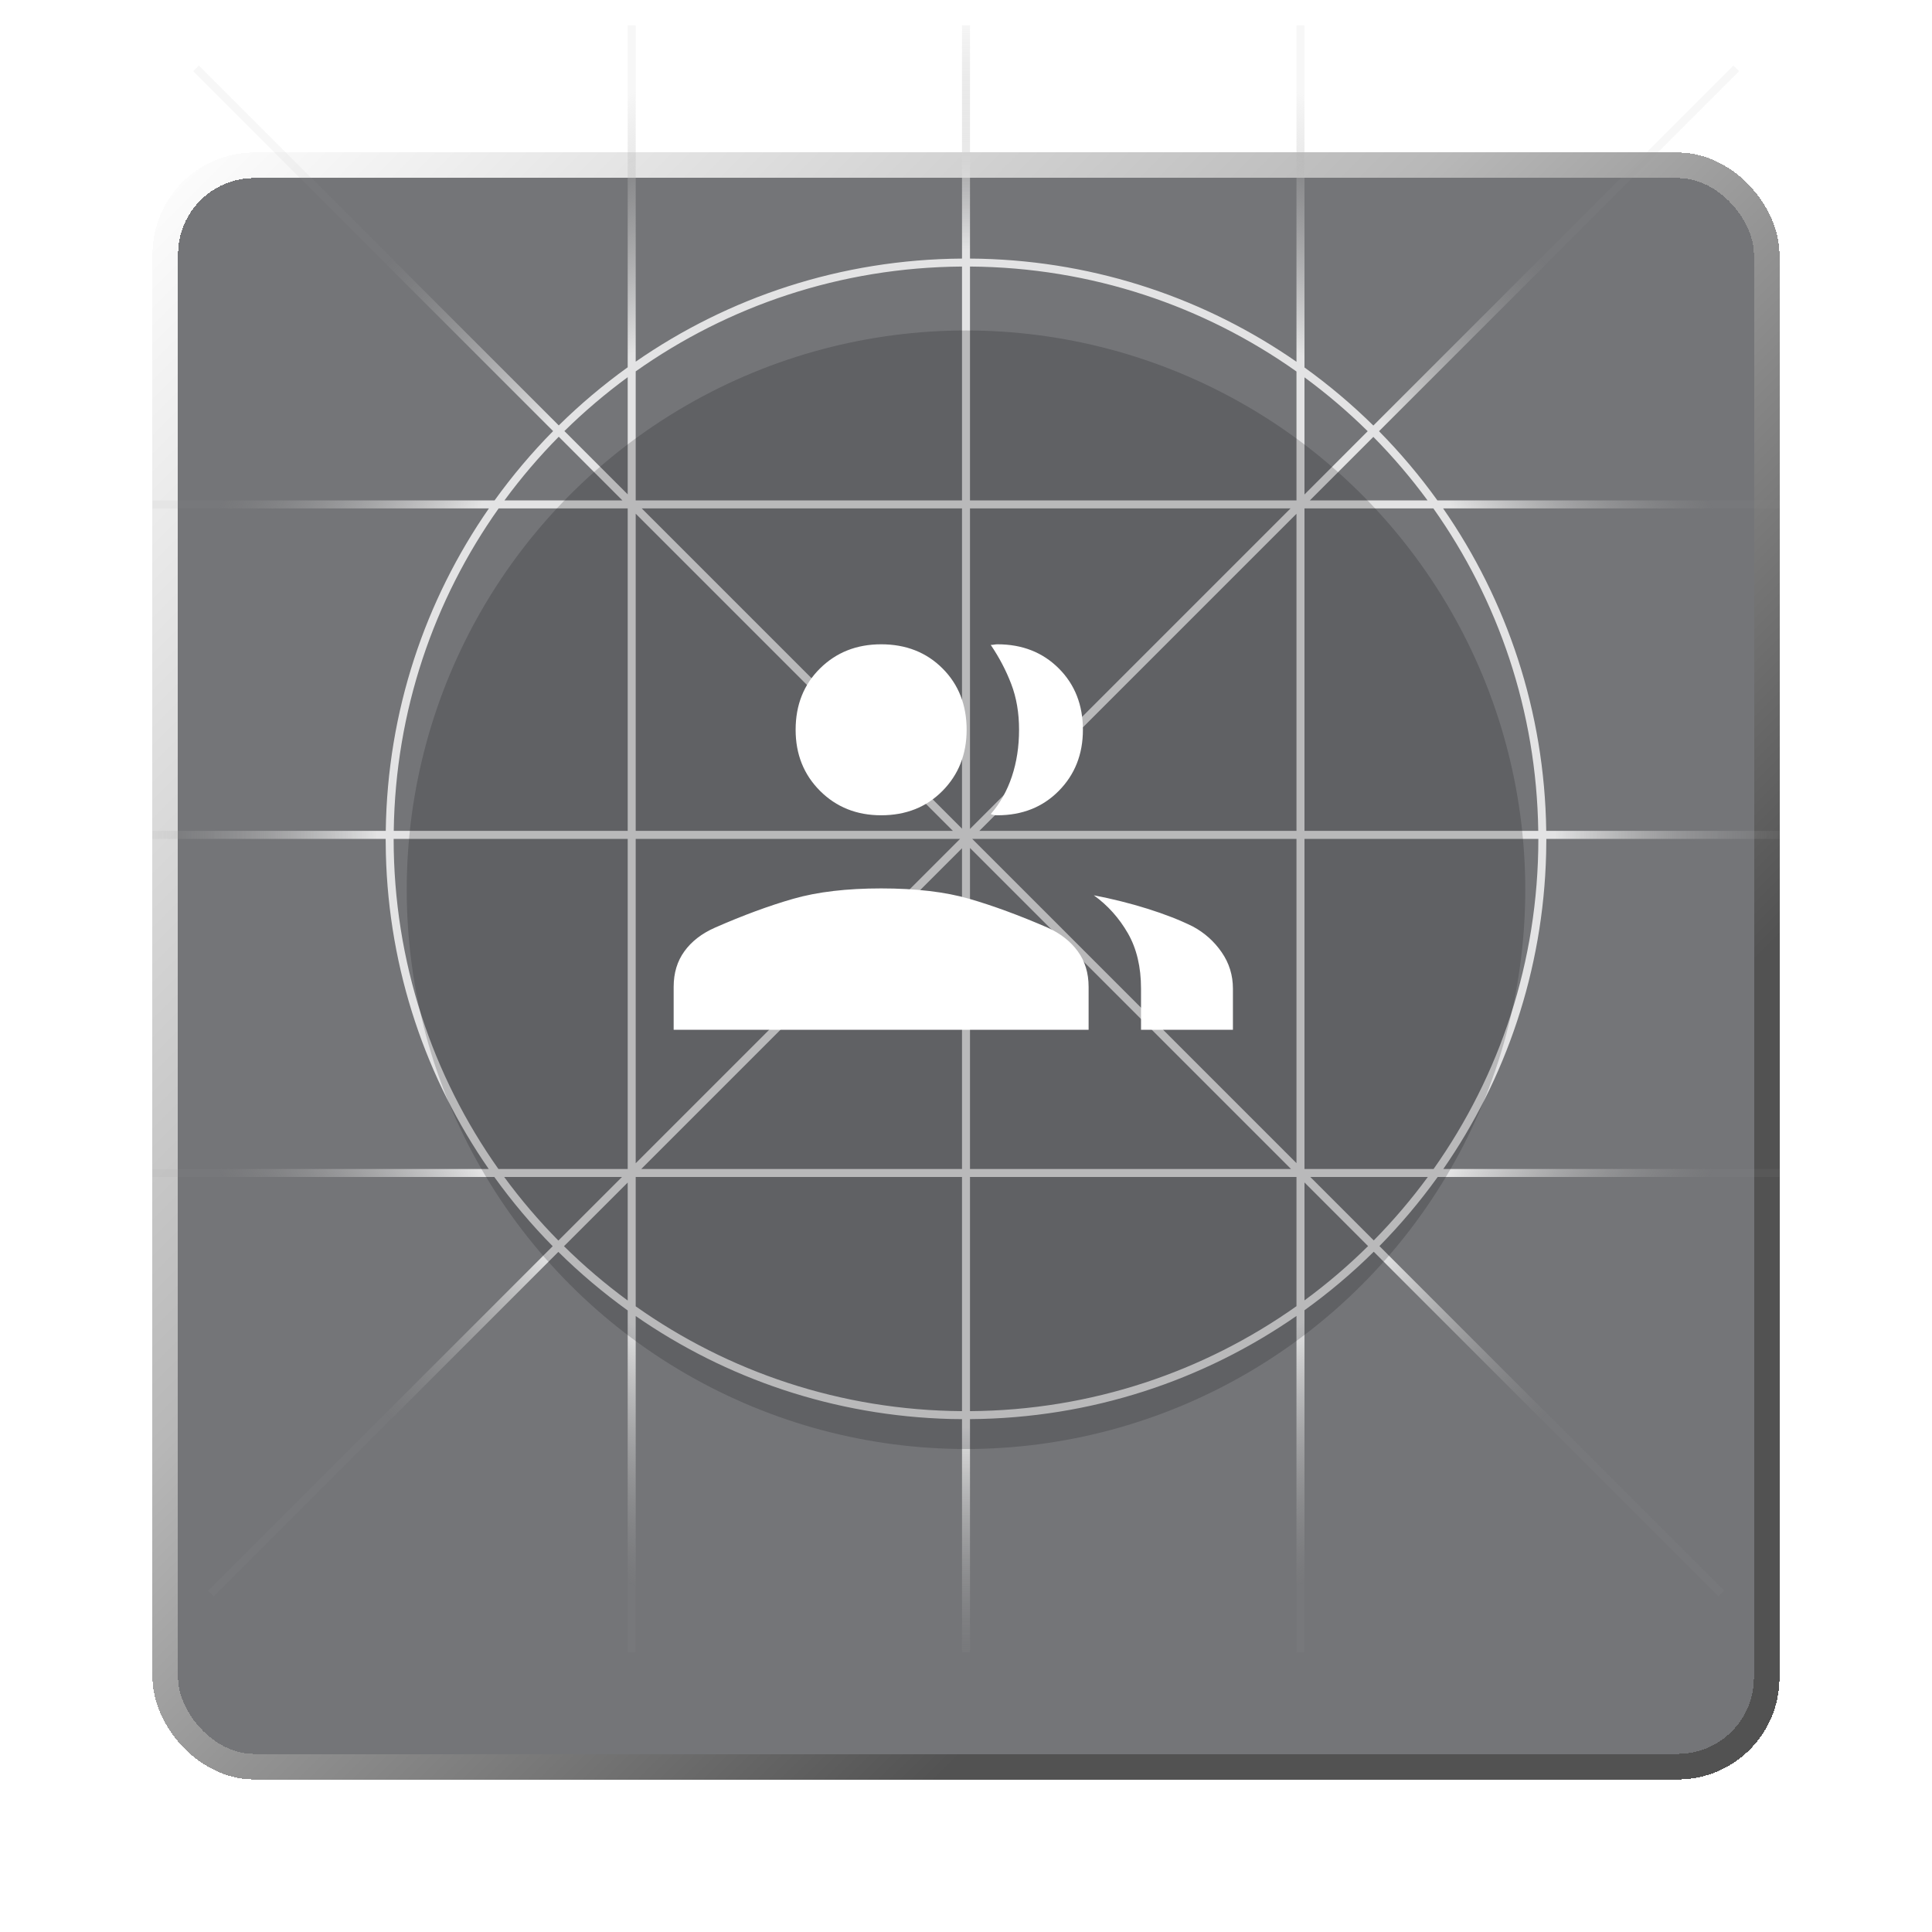 <svg width="76" height="76" viewBox="0 0 76 76" fill="none" xmlns="http://www.w3.org/2000/svg">
<g filter="url(#filter0_d_12533_11402)">
<rect x="6" y="1" width="64" height="64" rx="4" fill="#181A1F" fill-opacity="0.6" shape-rendering="crispEdges"/>
<rect x="6.502" y="1.502" width="62.995" height="62.995" rx="3.498" stroke="url(#paint0_linear_12533_11402)" stroke-width="1.005" shape-rendering="crispEdges"/>
</g>
<g style="mix-blend-mode:overlay">
<path d="M25.007 14.227C28.655 11.697 33.075 10.204 37.843 10.172V1H38.157V10.172L38.589 10.178C43.195 10.294 47.461 11.775 51 14.231V1H51.315V14.455C52.276 15.147 53.183 15.911 54.024 16.74L68.189 2.577L68.411 2.8L54.247 16.963C55.081 17.808 55.85 18.719 56.545 19.686H70V20H56.769C59.273 23.609 60.762 27.975 60.825 32.685H70V33H60.829L60.821 33.588C60.705 38.188 59.227 42.449 56.776 45.985H70V46.3H56.554C55.861 47.265 55.094 48.173 54.263 49.018L67.822 62.577L67.6 62.8L54.04 49.24C53.194 50.076 52.282 50.846 51.315 51.542V65H51V51.766C47.351 54.298 42.928 55.793 38.157 55.825V65H37.843V55.825L37.411 55.82C32.808 55.704 28.544 54.223 25.007 51.77V65H24.692V51.55C23.723 50.853 22.811 50.082 21.964 49.246L8.411 62.8L8.189 62.577L21.742 49.023C20.908 48.178 20.14 47.267 19.445 46.3H6V45.985H19.225C16.774 42.449 15.295 38.188 15.179 33.588L15.171 33H6V32.685H15.175C15.238 27.975 16.728 23.609 19.232 20H6V19.686H19.454C20.151 18.717 20.921 17.805 21.758 16.958L7.6 2.8L7.822 2.577L21.98 16.735C22.823 15.905 23.73 15.14 24.692 14.448V1H25.007V14.227ZM25.007 51.387C28.638 53.957 33.063 55.478 37.843 55.511V46.3H25.007V51.387ZM38.157 55.511C42.94 55.478 47.368 53.955 51 51.382V46.3H38.157V55.511ZM22.186 49.023C22.968 49.794 23.805 50.508 24.692 51.159V46.519L22.186 49.023ZM51.315 51.154C52.201 50.503 53.037 49.789 53.817 49.018L51.315 46.515V51.154ZM19.834 46.3C20.483 47.185 21.196 48.021 21.965 48.801L24.467 46.3H19.834ZM54.04 48.795C54.807 48.016 55.518 47.183 56.166 46.3H51.545L54.04 48.795ZM15.485 33C15.486 37.836 17.011 42.316 19.606 45.985H24.692V33H15.485ZM25.226 45.985H37.843V33.368L25.226 45.985ZM38.157 45.985H50.785L38.157 33.357V45.985ZM51.315 45.985H56.394C58.989 42.316 60.514 37.836 60.515 33H51.315V45.985ZM25.007 45.759L37.767 33H25.007V45.759ZM51 45.755V33H38.245L51 45.755ZM19.615 20C17.07 23.593 15.554 27.963 15.489 32.685H24.692V20H19.615ZM25.007 32.685H37.485L25.007 20.207V32.685ZM38.525 32.685H51V20.211L38.525 32.685ZM51.315 32.685H60.511C60.446 27.963 58.929 23.593 56.385 20H51.315V32.685ZM38.157 32.608L50.766 20H38.157V32.608ZM37.843 32.598V20H25.245L37.843 32.598ZM21.98 17.18C21.208 17.961 20.494 18.799 19.843 19.686H24.485L21.98 17.18ZM37.843 10.485C33.063 10.518 28.638 12.039 25.007 14.609V19.686H37.843V10.485ZM38.157 19.686H51V14.614C47.368 12.041 42.94 10.518 38.157 10.485V19.686ZM51.525 19.686H56.157C55.507 18.801 54.794 17.965 54.024 17.186L51.525 19.686ZM51.315 19.451L53.802 16.963C53.026 16.198 52.194 15.489 51.315 14.843V19.451ZM24.692 14.838C23.812 15.484 22.979 16.192 22.202 16.957L24.692 19.447V14.838Z" fill="url(#paint1_radial_12533_11402)" fill-opacity="0.8"/>
</g>
<g style="mix-blend-mode:overlay" filter="url(#filter1_i_12533_11402)">
<circle cx="38" cy="33" r="22" fill="#0F1014" fill-opacity="0.2"/>
</g>
<path d="M26.5 40.508V38.822C26.5 38.276 26.641 37.809 26.924 37.42C27.206 37.03 27.606 36.721 28.122 36.493C29.228 36.007 30.255 35.628 31.205 35.356C32.155 35.084 33.307 34.948 34.662 34.948C36.031 34.948 37.185 35.084 38.126 35.356C39.066 35.628 40.096 36.007 41.216 36.493C41.718 36.721 42.111 37.03 42.396 37.42C42.681 37.809 42.823 38.276 42.823 38.822V40.508H26.5ZM44.885 40.508V38.889C44.885 38.039 44.713 37.314 44.369 36.714C44.024 36.114 43.578 35.616 43.029 35.219C43.757 35.359 44.459 35.535 45.137 35.747C45.814 35.959 46.41 36.191 46.924 36.446C47.386 36.695 47.764 37.033 48.058 37.46C48.353 37.887 48.5 38.364 48.5 38.889V40.508H44.885ZM34.662 32.071C33.7 32.071 32.899 31.751 32.258 31.111C31.618 30.471 31.298 29.67 31.298 28.708C31.298 27.731 31.618 26.926 32.258 26.294C32.899 25.661 33.7 25.345 34.662 25.345C35.638 25.345 36.443 25.661 37.076 26.294C37.708 26.926 38.025 27.731 38.025 28.708C38.025 29.67 37.708 30.471 37.076 31.111C36.443 31.751 35.638 32.071 34.662 32.071ZM42.599 28.708C42.599 29.67 42.282 30.471 41.65 31.111C41.017 31.751 40.212 32.071 39.235 32.071C39.186 32.071 39.142 32.068 39.104 32.061C39.066 32.054 39.023 32.042 38.973 32.024C39.34 31.602 39.617 31.109 39.805 30.545C39.993 29.982 40.087 29.368 40.087 28.705C40.087 28.042 39.985 27.442 39.779 26.906C39.574 26.37 39.305 25.858 38.973 25.369C39.008 25.371 39.051 25.367 39.104 25.358C39.157 25.349 39.201 25.345 39.235 25.345C40.212 25.345 41.017 25.661 41.65 26.294C42.282 26.926 42.599 27.731 42.599 28.708Z" fill="white"/>
<defs>
<filter id="filter0_d_12533_11402" x="0" y="0" width="76" height="76" filterUnits="userSpaceOnUse" color-interpolation-filters="sRGB">
<feFlood flood-opacity="0" result="BackgroundImageFix"/>
<feColorMatrix in="SourceAlpha" type="matrix" values="0 0 0 0 0 0 0 0 0 0 0 0 0 0 0 0 0 0 127 0" result="hardAlpha"/>
<feMorphology radius="2" operator="erode" in="SourceAlpha" result="effect1_dropShadow_12533_11402"/>
<feOffset dy="5"/>
<feGaussianBlur stdDeviation="4"/>
<feComposite in2="hardAlpha" operator="out"/>
<feColorMatrix type="matrix" values="0 0 0 0 0.059 0 0 0 0 0.063 0 0 0 0 0.078 0 0 0 1 0"/>
<feBlend mode="normal" in2="BackgroundImageFix" result="effect1_dropShadow_12533_11402"/>
<feBlend mode="normal" in="SourceGraphic" in2="effect1_dropShadow_12533_11402" result="shape"/>
</filter>
<filter id="filter1_i_12533_11402" x="16" y="11" width="44" height="46" filterUnits="userSpaceOnUse" color-interpolation-filters="sRGB">
<feFlood flood-opacity="0" result="BackgroundImageFix"/>
<feBlend mode="normal" in="SourceGraphic" in2="BackgroundImageFix" result="shape"/>
<feColorMatrix in="SourceAlpha" type="matrix" values="0 0 0 0 0 0 0 0 0 0 0 0 0 0 0 0 0 0 127 0" result="hardAlpha"/>
<feOffset dy="2"/>
<feGaussianBlur stdDeviation="4"/>
<feComposite in2="hardAlpha" operator="arithmetic" k2="-1" k3="1"/>
<feColorMatrix type="matrix" values="0 0 0 0 0 0 0 0 0 0 0 0 0 0 0 0 0 0 0.25 0"/>
<feBlend mode="normal" in2="shape" result="effect1_innerShadow_12533_11402"/>
</filter>
<linearGradient id="paint0_linear_12533_11402" x1="6" y1="1" x2="72" y2="67" gradientUnits="userSpaceOnUse">
<stop stop-color="white"/>
<stop offset="0.386" stop-color="#B8B8B8"/>
<stop offset="0.719" stop-color="#525252"/>
</linearGradient>
<radialGradient id="paint1_radial_12533_11402" cx="0" cy="0" r="1" gradientUnits="userSpaceOnUse" gradientTransform="translate(38 33) rotate(90) scale(32)">
<stop offset="0.72" stop-color="white"/>
<stop offset="1" stop-color="#999999" stop-opacity="0.1"/>
</radialGradient>
</defs>
</svg>
